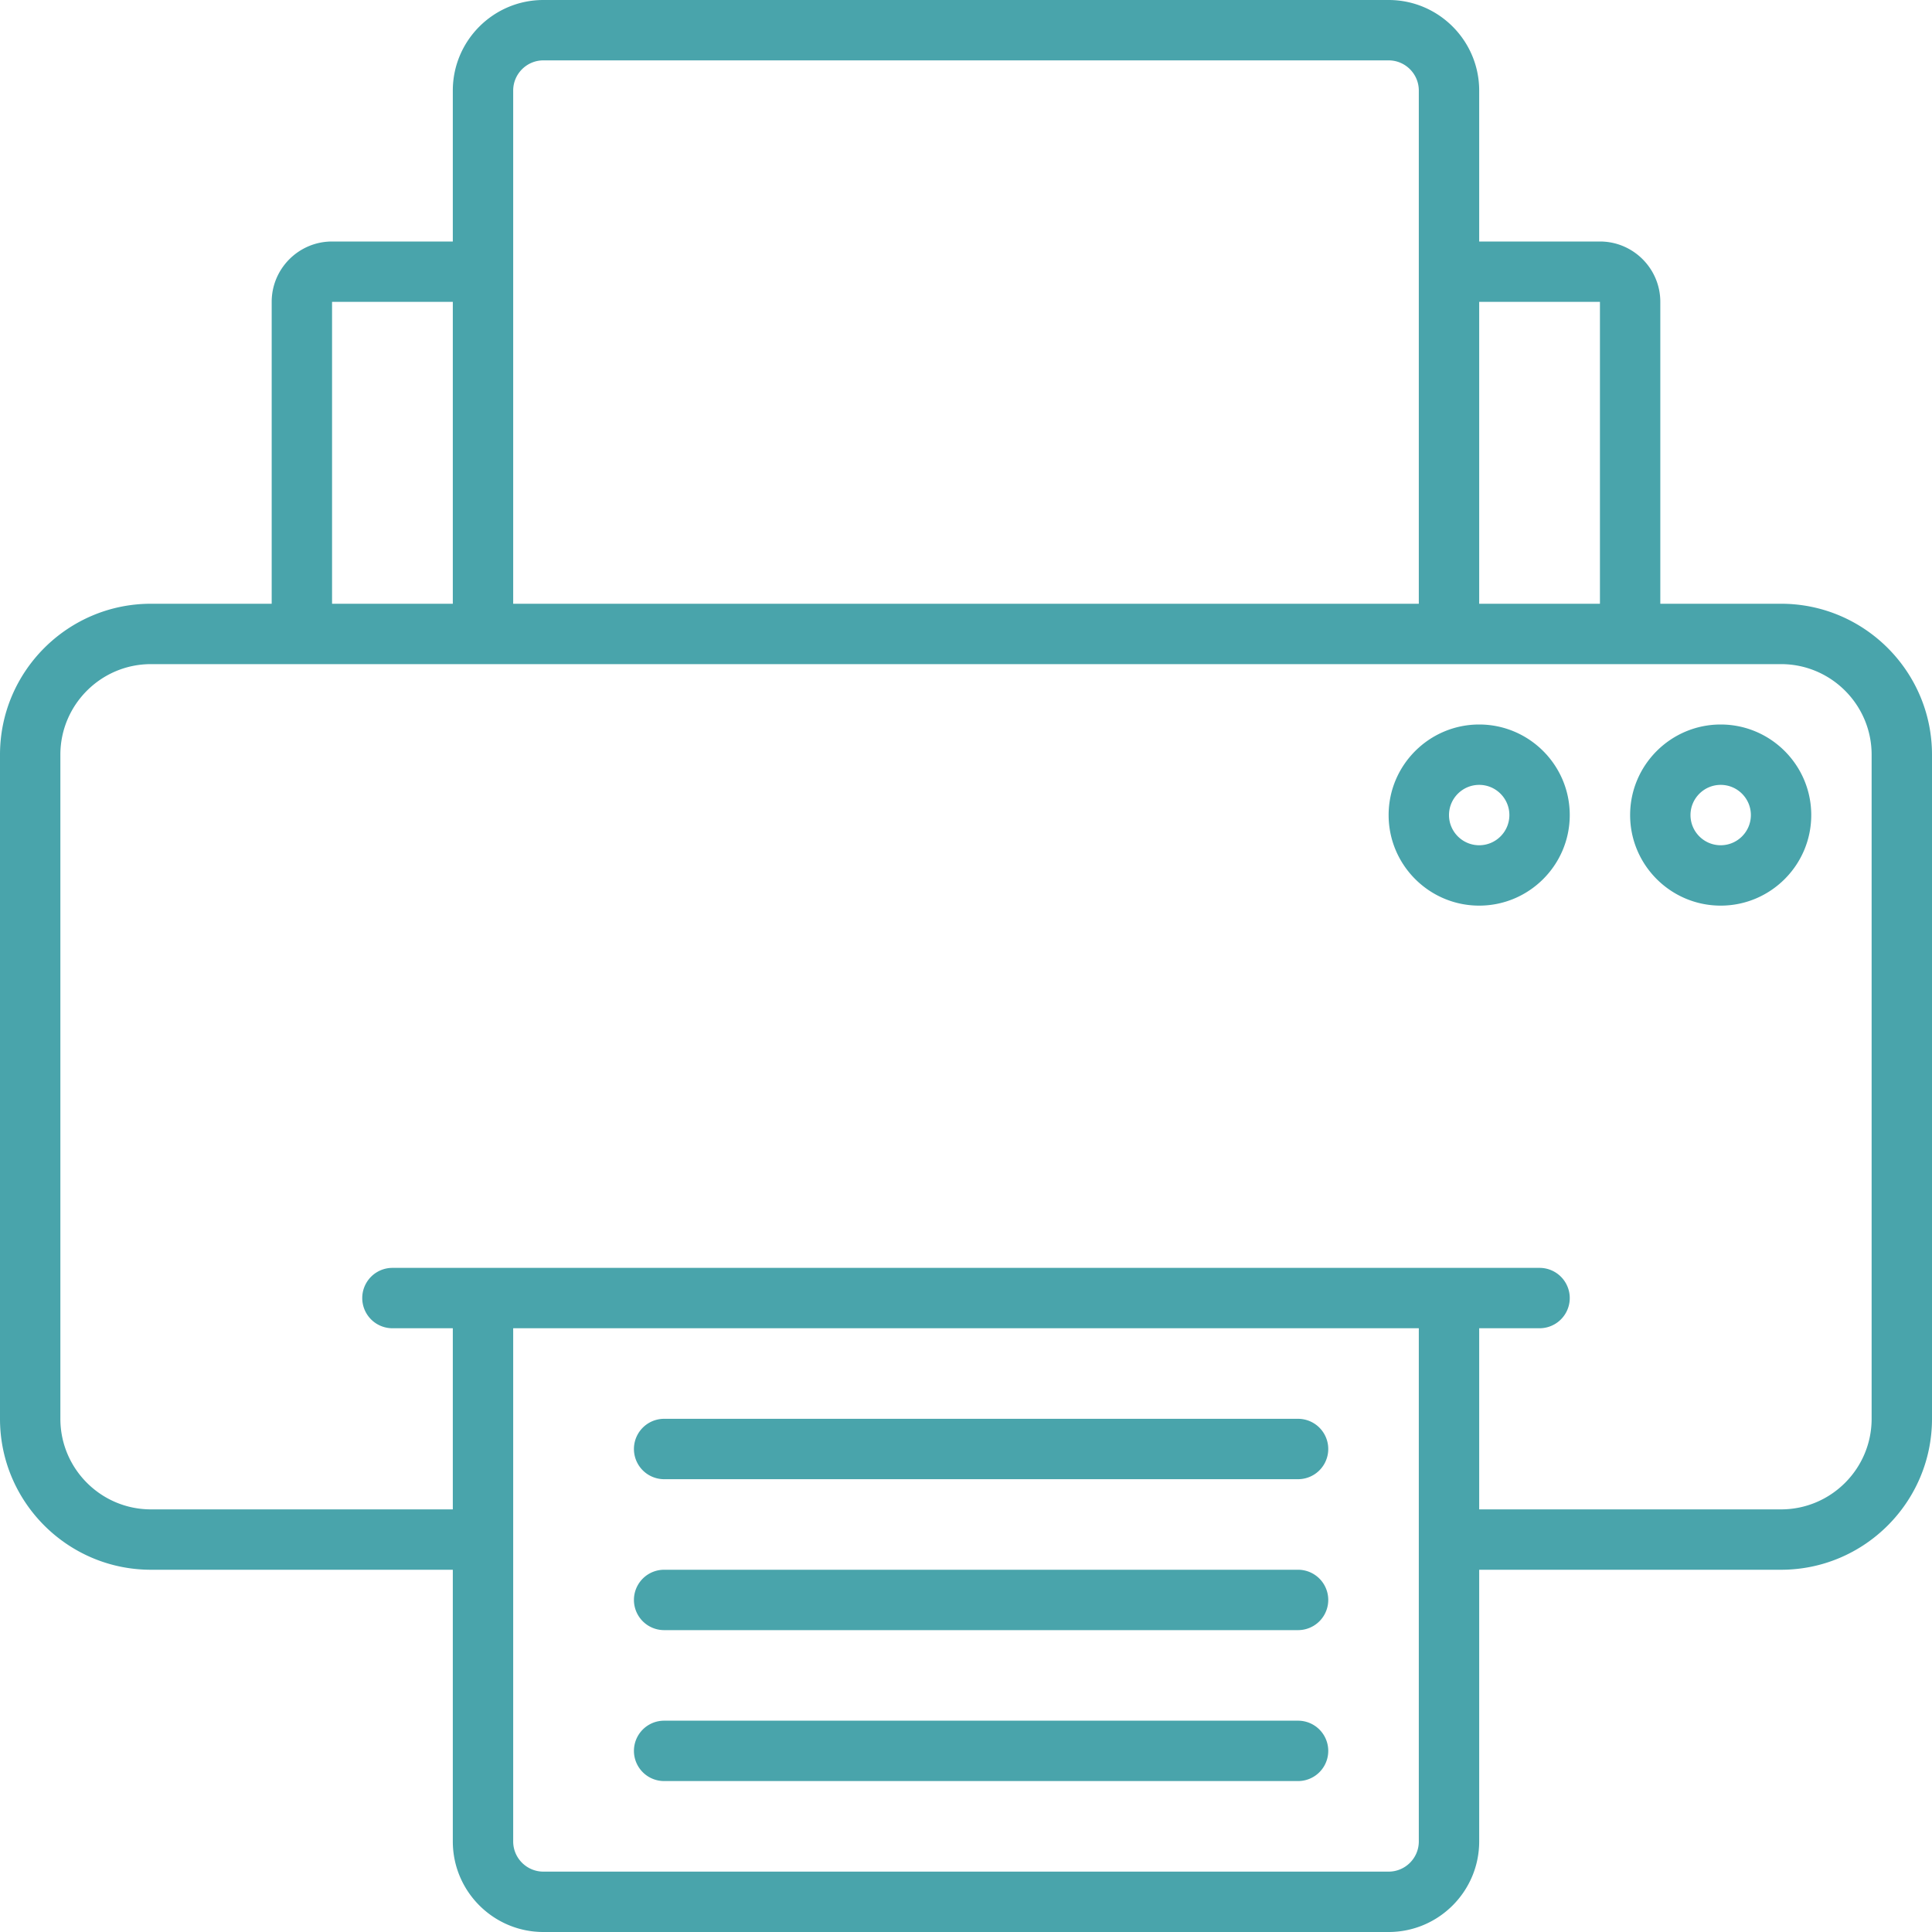 <?xml version="1.0" encoding="UTF-8"?> <svg xmlns="http://www.w3.org/2000/svg" xmlns:xlink="http://www.w3.org/1999/xlink" version="1.1" width="512" height="512" x="0" y="0" viewBox="0 0 512 512" style="enable-background:new 0 0 512 512" xml:space="preserve" class=""><g><path d="M472 160h-32V80c0-8.822-7.178-16-16-16h-32V24c0-13.233-10.767-24-24-24H144c-13.233 0-24 10.767-24 24v40H88c-8.822 0-16 7.178-16 16v80H40c-22.056 0-40 17.944-40 40v176c0 22.056 17.944 40 40 40h80v72c0 13.233 10.767 24 24 24h224c13.233 0 24-10.767 24-24v-72h80c22.056 0 40-17.944 40-40V200c0-22.056-17.944-40-40-40zm-48-80v80h-32V80zM136 24c0-4.411 3.589-8 8-8h224c4.411 0 8 3.589 8 8v136H136V24zM88 80h32v80H88zm288 408c0 4.411-3.589 8-8 8H144c-4.411 0-8-3.589-8-8V352h240zm120-112c0 13.233-10.767 24-24 24h-80v-48h16a8 8 0 0 0 0-16H104a8 8 0 0 0 0 16h16v48H40c-13.233 0-24-10.767-24-24V200c0-13.233 10.767-24 24-24h432c13.233 0 24 10.767 24 24z" fill="#49a4ab" opacity="1" data-original="#000000" class=""></path><path d="M456 192c-13.233 0-24 10.767-24 24s10.767 24 24 24 24-10.767 24-24-10.767-24-24-24zm0 32c-4.411 0-8-3.589-8-8s3.589-8 8-8 8 3.589 8 8-3.589 8-8 8zM392 192c-13.233 0-24 10.767-24 24s10.767 24 24 24 24-10.767 24-24-10.767-24-24-24zm0 32c-4.411 0-8-3.589-8-8s3.589-8 8-8 8 3.589 8 8-3.589 8-8 8zM344 376H176a8 8 0 0 0 0 16h168a8 8 0 0 0 0-16zM344 416H176a8 8 0 0 0 0 16h168a8 8 0 0 0 0-16zM344 456H176a8 8 0 0 0 0 16h168a8 8 0 0 0 0-16z" fill="#49a4ab" opacity="1" data-original="#000000" class=""></path></g></svg> 